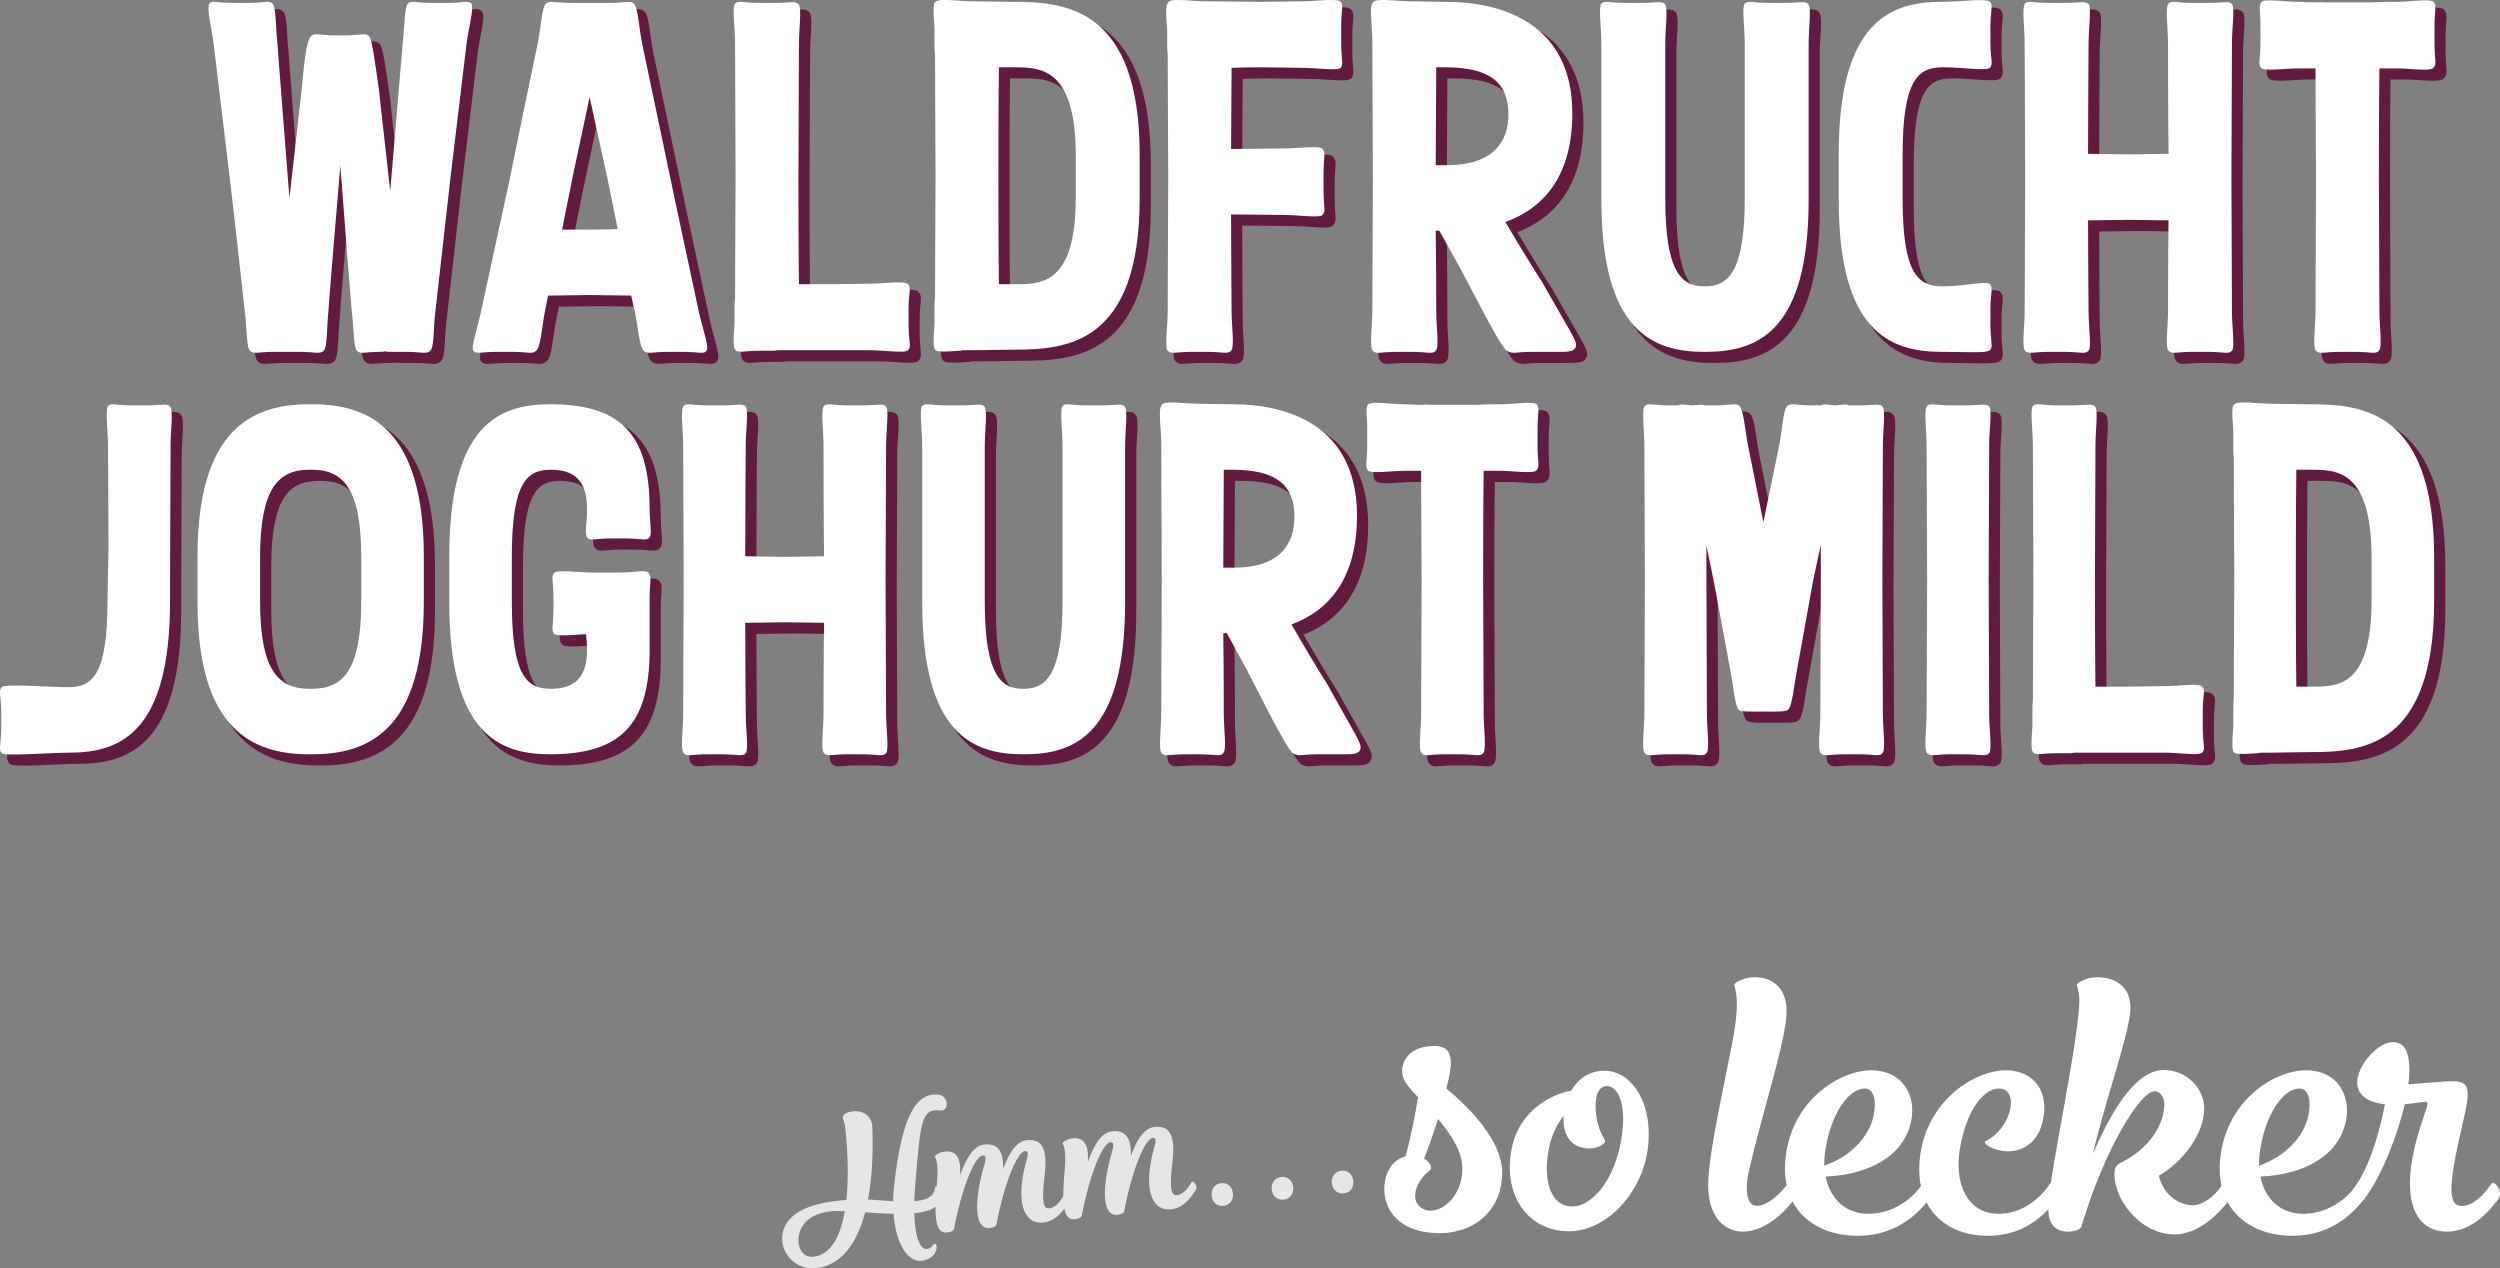 <?xml version="1.0" encoding="UTF-8"?>
<svg id="Ebene_2" data-name="Ebene 2" xmlns="http://www.w3.org/2000/svg" viewBox="0 0 489.204 248.185">
  <rect x="0" y="0" width="489.204" height="248.185" fill="#808080" stroke="none"/>
  <defs>
    <style>
      .cls-1 {
        fill: #fff;
      }

      .cls-2 {
        opacity: .8;
      }

      .cls-3 {
        stroke-width: .782px;
      }

      .cls-3, .cls-4 {
        fill: #621b40;
        stroke: #621b40;
        stroke-miterlimit: 10;
      }

      .cls-4 {
        stroke-width: .766px;
      }
    </style>
  </defs>
  <g id="Ebene_1-2" data-name="Ebene 1">
    <g>
      <g class="cls-2">
        <g>
          <path class="cls-1" d="M184.003,217.296c-3.57-.345-3.839,1.539-4.865,14.029-.11,1.368-.193,2.626-.219,3.734,2.121-.183,3.7-.776,3.975-2.267.138-.728.099-.76.541-.627.369.104.879.551.894,1.05.285,2.754-2.063,3.854-5.417,4.201.135,5.09,1.271,7.113,2.472,6.989.989-.102,1.184-.979,1.537-1.016.176-.018.38.211.352.641.033,1.353-1.273,2.523-2.932,2.695-2.684.278-5.049-3.26-5.487-9.211-1.859-.022-3.728-.149-5.561-.28-1.645,6.166-4.679,10.299-9.435,10.899-4.932.618-8.229-4.323-6.211-8.279,1.719-3.391,6.551-4.64,11.967-5.058.442-4.007.336-8.814-.205-14.04-.123-1.2-.571-1.725-.45-2.273.056-.505.977-.922,2.037-1.032,1.73-.179,3.615.804,3.708,3.078.185,5.227-.067,10.035-.851,14.185,1.544.089,3.237.235,4.925.346-.011-1.141.082-2.293.237-3.558,1.526-13.185,4.265-17.751,8.63-17.311,1.985.223,2.197,3.306.357,3.104ZM165.308,237.004c-1.004-.039-1.933-.05-2.675.027-2.757.25-5.162,1.498-6.005,3.691-1.071,2.751.171,5.443,2.503,5.202,3.318-.344,5.287-3.724,6.178-8.92Z"/>
          <path class="cls-1" d="M187.856,229.994c1.217-3.41,2.682-5.809,4.765-6.025,2.649-.275,3.772,1.286,3.672,4.795,1.165-3.226,2.612-5.446,4.626-5.654,3.142-.325,4.09,1.932,3.496,6.883-.502,4.442-.388,6.25.561,6.437.981.183,2.103-.718,2.924-2.087.364-.609.361-.644.709-.394.307.217.699.891.428,1.383-1.426,2.432-2.972,3.698-4.914,3.899-3.142.325-5.276-2.701-3.786-10.029.39-2.075,1.434-4.074.233-3.95-1.554.161-4.082,6.418-5.608,14.428-.017.18-.444.545-1.291.633-2.543.263-3.191-3.596-1.631-10.252.465-2.046,1.433-4.074.233-3.95-1.554.161-4.082,6.418-5.609,14.428-.016.18-.443.546-1.29.633-2.154.223-2.721-2.145-2.021-9.855.379-4.286-.426-4.809-.444-4.986-.022-.212.908-.879,1.967-.989,2.085-.216,3.247,1.021,2.981,4.652Z"/>
          <path class="cls-1" d="M212.86,227.405c1.216-3.41,2.682-5.809,4.765-6.025,2.648-.274,3.772,1.287,3.672,4.795,1.165-3.226,2.612-5.446,4.626-5.654,3.142-.325,4.09,1.932,3.496,6.883-.503,4.442-.388,6.25.559,6.437.982.184,2.103-.717,2.925-2.087.364-.609.361-.644.708-.394.308.217.7.891.429,1.383-1.426,2.432-2.972,3.698-4.914,3.899-3.142.325-5.276-2.701-3.786-10.029.39-2.075,1.434-4.075.233-3.95-1.554.161-4.082,6.418-5.609,14.428-.016.18-.443.546-1.29.633-2.543.264-3.191-3.596-1.633-10.252.466-2.047,1.434-4.074.233-3.95-1.553.161-4.082,6.417-5.608,14.428-.016.18-.443.546-1.29.634-2.154.223-2.721-2.146-2.021-9.856.378-4.285-.426-4.809-.444-4.986-.022-.212.908-.879,1.967-.989,2.085-.216,3.247,1.02,2.981,4.652Z"/>
          <path class="cls-1" d="M237.097,233.96c-.136-1.307.617-2.312,1.853-2.44,1.271-.131,2.177.702,2.313,2.009.131,1.271-.582,2.308-1.853,2.44-1.236.128-2.217-.734-2.313-2.009ZM248.854,232.742c-.136-1.307.653-2.316,1.889-2.444,1.235-.128,2.142.706,2.313,2.009.131,1.271-.618,2.312-1.888,2.444-1.235.128-2.217-.734-2.314-2.009ZM260.614,231.524c-.136-1.307.652-2.316,1.887-2.444,1.236-.128,2.179.702,2.315,2.009.131,1.271-.582,2.308-1.889,2.444-1.236.128-2.182-.738-2.313-2.009Z"/>
        </g>
      </g>
      <g>
        <path class="cls-1" d="M275.03,226.253c1.024-3.619,1.912-8.194,2.458-11.541-1.024-1.093-1.911-2.048-2.458-2.936-1.571-2.39-.478-7.102,5.668-7.102,4.165,0,3.482,3.825,2.321,8.331,4.712,3.892,10.994,10.38,10.926,16.525-.069,8.604-7.375,13.043-15.501,11.472-8.809-1.707-8.809-10.516-5.6-13.521.683-.614,1.434-1.024,2.185-1.229ZM281.381,218.946c-.751,2.39-1.639,5.122-2.732,7.785,1.23.683,1.775,1.844,1.093,2.322-3.072,2.39-4.098,6.623-.751,7.716,2.936.888,7.171-2.595,7.171-8.058,0-3.414-2.254-6.76-4.78-9.765Z"/>
        <path class="cls-1" d="M295.923,224.204c1.571-6.556,6.965-9.901,11.541-10.79,1.365-2.322,3.551-3.892,6.487-3.892,5.259,0,9.696,6.282,8.468,15.433-1.161,8.468-7.99,15.979-15.433,15.979-8.127,0-13.18-7.306-11.063-16.73ZM305.961,218.332c-1.23,1.57-2.322,3.687-2.868,6.419-1.298,6.556.546,11.336,4.506,11.336,4.37,0,9.219-6.214,9.97-15.638.341-5.122-1.161-7.922-3.141-7.922-1.502,0-2.322,1.639-2.185,4.575.136,2.185.614,3.961,1.707,5.804,1.23,1.912-8.195,4.234-7.99-4.097v-.478Z"/>
        <path class="cls-1" d="M339.143,203.103c1.501-8.058.204-9.901.204-10.38,0-.41,1.912-1.502,3.961-1.502,3.415,0,6.283,1.912,6.283,6.693,0,5.531-4.712,19.667-7.238,30.661-1.093,4.575-.41,6.897.956,7.307,1.707.478,4.37-1.502,6.01-3.619.751-.956,1.434-.341,1.911.136.547.478.547,1.298,0,2.117-2.662,3.619-6.487,6.487-10.175,6.487-4.233,0-7.17-3.756-6.76-10.243.341-6.556,3.209-18.847,4.849-27.656Z"/>
        <path class="cls-1" d="M363.52,241.822c-8.399,0-15.16-5.19-14.135-15.091,1.16-11.882,11.609-18.096,18.096-17.208,5.326.683,7.443,5.327,6.487,9.902-1.502,7.238-9.014,10.448-16.457,10.789h-.273c.82,4.165,3.688,7.307,8.468,7.307,3.551,0,7.443-1.844,9.969-5.122.751-1.093.751-1.161,1.367-.614.614.478,1.16,1.844.614,2.663-2.936,3.961-7.511,7.375-14.135,7.375ZM356.964,228.096c5.053-1.707,8.741-5.599,9.628-9.628.683-3.141.069-5.463-1.707-5.463-3.209,0-6.556,5.053-7.648,11.745-.204,1.161-.273,2.254-.273,3.346Z"/>
        <path class="cls-1" d="M388.919,241.822c-7.99,0-14.272-5.19-13.247-15.091,1.228-11.882,11.813-18.096,18.096-17.208,5.257.683,7.443,5.394,5.667,10.857-.751,2.527-3.004,4.917-6.556,4.917-2.936-.068-5.053-1.639-4.37-1.98,5.19-2.527,6.761-10.311,2.664-10.311-3.415,0-6.556,5.053-7.648,11.745-1.161,6.624,1.297,12.77,7.58,12.77,3.551,0,6.965-1.844,9.492-5.122.751-1.093.751-1.161,1.365-.614.615.478,1.23,1.844.615,2.663-2.868,3.961-7.034,7.375-13.658,7.375Z"/>
        <path class="cls-1" d="M409.537,225.843c4.233-9.97,8.945-16.457,13.862-16.457,4.78,0,7.921,3.892,7.921,7.443,0,5.19-4.233,10.516-8.877,13.248.683,2.868,2.799,5.258,6.009,5.736,1.912.273,4.166-.956,6.01-3.415.751-1.093.751-1.161,1.365-.614.614.478,1.228,1.844.614,2.731-3.209,4.37-7.17,7.033-10.926,7.033-7.034,0-12.428-7.58-11.677-12.701.069-.341.273-.888,1.23-1.366,4.712-2.253,8.331-6.692,8.468-11.335,0-1.366-.751-2.595-1.981-2.595-2.664,0-9.696,11.062-14.272,26.495-.069.341-.956.956-2.595.956-2.458,0-4.165-1.366-3.824-5.531.477-7.375,5.394-29.022,6.009-38.991.137-2.322-.477-3.483-.477-3.756,0-.41,1.911-1.502,3.961-1.502,3.619,0,6.965,1.912,6.487,6.897-.547,5.259-5.053,17.823-7.307,27.725Z"/>
        <path class="cls-1" d="M448.593,241.822c-8.399,0-15.16-5.19-14.135-15.091,1.16-11.882,11.609-18.096,18.096-17.208,5.326.683,7.443,5.327,6.487,9.902-1.502,7.238-9.014,10.448-16.457,10.789h-.273c.82,4.165,3.688,7.307,8.468,7.307,3.551,0,7.443-1.844,9.969-5.122.751-1.093.751-1.161,1.367-.614.614.478,1.16,1.844.614,2.663-2.936,3.961-7.511,7.375-14.135,7.375ZM442.038,228.096c5.053-1.707,8.741-5.599,9.628-9.628.683-3.141.069-5.463-1.707-5.463-3.209,0-6.556,5.053-7.648,11.745-.204,1.161-.273,2.254-.273,3.346Z"/>
        <path class="cls-1" d="M478.773,241.003c-6.077,0-9.56-6.214-5.326-19.94,1.16-3.892,2.117-5.463,1.228-5.463-.477,0-2.117.273-4.096.478-1.367,5.599-4.235,13.725-8.058,18.711-.615.82-2.732-1.093-2.185-1.912,2.936-3.619,5.122-10.312,6.35-16.799-1.98-.205-3.892-.82-4.848-2.254-2.322-3.414,2.936-9.901,6.35-9.901,2.048,0,3.619,1.298,3.209,7.238l-.136,1.024c3.072-.205,6.965-.614,8.604-.614,4.302,0,3.346,2.458,1.23,11.814-1.844,8.399-1.844,11.882-.069,12.496,1.775.546,4.165-1.024,5.941-3.483.819-1.093.819-1.161,1.434-.614.546.478,1.16,1.844.546,2.731-3.141,4.37-6.624,6.487-10.175,6.487Z"/>
      </g>
    </g>
    <g>
      <g>
        <g>
          <path class="cls-3" d="M22.93,89.054c0-3.07-.597-7.092,0-7.833.696-.635,1.492-.106,4.776-.106h2.688c3.184,0,3.98-.424,4.676.212.696.741.099,4.658.099,7.728,0,.635-.099,24.558-.099,26.252v4.128c0,25.829-9.852,29.64-19.702,29.64-3.583,0-12.538.741-13.234.106-.696-.741-.099-1.588-.099-5.081v-2.858c0-3.387-.597-4.235.099-4.975s9.055,0,13.036,0c4.776,0,7.662-2.435,7.662-17.043,0-1.376.199-9.316.199-10.374,0-1.27-.099-18.842-.099-19.795Z"/>
          <path class="cls-3" d="M84.726,110.648v8.998c0,24.771-10.548,29.746-21.791,29.746h-.696c-11.145,0-21.793-4.975-21.793-29.746v-8.998c0-24.77,10.647-29.746,21.793-29.746h.696c11.243,0,21.791,4.975,21.791,29.746ZM72.488,110.86c0-13.55-3.583-17.149-9.653-17.149h-.497c-6.07,0-9.652,3.599-9.652,17.149v8.574c0,13.55,3.581,17.149,9.652,17.149h.497c6.07,0,9.653-3.599,9.653-17.149v-8.574Z"/>
          <path class="cls-3" d="M116.473,125.892c-2.686.106-5.672.529-6.268-.106-.597-.741-.1-1.588-.1-5.081v-1.8c0-3.387-.497-4.234.1-4.975.696-.741,4.478-.106,7.363-.106h5.871c2.787,0,4.677-.635,5.275.106.696.741.199,1.588.199,4.975v10.057c0,14.926-5.97,20.43-19.503,20.43-9.85,0-19.702-3.917-19.702-29.746v-8.998c0-25.829,9.852-29.746,19.702-29.746,13.534,0,19.503,5.505,19.503,20.43,0,3.069.597,4.975-.099,5.716-.597.635-1.493.106-4.677.106h-2.686c-3.184,0-4.079.529-4.676-.106-.696-.741-.099-2.646-.099-5.716,0-4.658-1.791-7.622-7.065-7.622-4.777,0-7.662,2.541-7.662,17.149v8.574c0,14.608,2.885,17.149,7.662,17.149,5.273,0,7.065-2.964,7.065-7.621,0-1.058-.099-2.117-.2-3.07Z"/>
          <path class="cls-3" d="M163.045,123.669c-1.492,0-6.169-.106-7.462-.106-1.493,0-6.767.106-7.961.106,0,7.516.099,17.254.099,17.784,0,2.964.597,7.092,0,7.727-.696.741-1.492.212-4.776.212h-2.688c-3.184,0-3.98.529-4.676-.212-.696-.635-.099-4.763-.099-7.727,0-1.059.099-24.559.099-26.253,0-1.27-.099-25.194-.099-26.146,0-3.07-.597-7.092.099-7.833.696-.635,1.492-.106,4.676-.106h2.688c3.283,0,4.079-.424,4.776.212.597.741,0,4.658,0,7.728,0,.529-.099,14.502-.099,21.594,1.393,0,6.666.106,7.861.106,1.394,0,5.971-.106,7.563-.106-.099-6.987-.099-20.853-.099-21.594,0-3.07-.597-7.092.099-7.833.696-.635,1.493-.106,4.677-.106h2.686c3.283,0,4.079-.424,4.776.212.597.741,0,4.658,0,7.728,0,.635-.099,24.664-.099,26.252,0,1.588.099,25.194.099,26.147,0,2.964.597,7.092,0,7.727-.696.741-1.492.212-4.776.212h-2.686c-3.184,0-3.981.529-4.677-.212-.696-.635-.099-4.763-.099-7.727,0-.635,0-10.268.099-17.784Z"/>
          <path class="cls-3" d="M182.255,89.054c0-3.07-.597-7.092,0-7.833.696-.635,1.492-.106,4.776-.106h2.686c3.184,0,4.08-.424,4.677.212.696.741.099,4.658.099,7.728v30.38c0,14.397,3.085,17.149,7.563,17.149s7.662-2.752,7.662-17.149v-30.38c0-3.07-.597-7.092,0-7.833.696-.635,1.492-.106,4.776-.106h2.686c3.184,0,4.08-.424,4.677.212.696.741.099,4.658.099,7.728v30.592c0,25.829-9.852,29.746-19.702,29.746h-.298c-9.752,0-19.702-3.917-19.702-29.746v-30.592Z"/>
          <path class="cls-3" d="M229.127,115.2c0-1.27-.099-25.194-.099-26.146v-1.165c-.099-2.329-.398-4.975-.199-6.139.099-.318.199-.635.397-.847.696-.741,4.378-.106,7.265-.106.497,0,5.075.106,6.567.106,11.144,0,24.279,4.446,24.279,21.806,0,12.174-5.373,18.525-12.836,21.277,4.179,7.198,6.567,11.009,6.866,11.433,5.373,9.739,6.866,11.75,6.666,12.809-.298,1.27-1.393,1.164-4.676,1.164h-3.781c-3.184,0-3.583.529-4.777-.212-1.193-.635-7.164-12.809-8.955-16.196l-3.98-7.304h-.696c.099,7.093.099,15.243.099,15.773,0,2.964.597,7.092-.099,7.727-.597.741-1.492.212-4.676.212h-2.688c-3.184,0-4.079.529-4.676-.212-.696-.635-.099-4.763-.099-7.727,0-1.059.099-24.559.099-26.253ZM255.098,102.921c0-5.928-3.184-9.209-12.14-9.209h-1.692c0,5.928-.099,15.243-.099,19.16h2.189c8.657,0,11.742-4.446,11.742-9.95Z"/>
          <path class="cls-3" d="M292.12,93.923c-.099,6.987-.099,20.219-.099,21.383,0,1.588.099,25.194.099,26.147,0,2.964.597,7.092-.099,7.727-.597.741-1.493.212-4.677.212h-2.686c-3.184,0-4.079.529-4.676-.212-.696-.635-.099-4.763-.099-7.727,0-1.059.099-24.559.099-26.253,0-.953-.099-14.185-.099-21.277h-3.085c-2.886,0-6.667.635-7.364-.106-.597-.741-.099-1.588-.099-4.975v-2.858c0-3.493-.398-4.34.199-5.081.698-.635,4.378,0,7.265,0,.199,0,1.791.106,3.581.106.299-.106.797,0,1.692,0h8.558c2.089-.106,4.079-.106,4.577-.106,2.786,0,6.666-.635,7.263,0,.696.741.199,1.588.199,5.081v2.858c0,3.387.498,4.235-.199,4.975-.597.741-4.478.106-7.263.106h-3.085Z"/>
          <path class="cls-3" d="M346.753,141.029c-1.891,0-4.278.106-4.676-.318-.796-.635-1.095-4.763-1.692-7.728-.199-.952-2.984-16.407-3.283-17.678l-1.393-6.775v6.775c0,1.588.099,25.194.099,26.147,0,2.964.597,7.092-.099,7.727-.597.741-1.492.212-4.676.212h-2.688c-3.184,0-4.079.529-4.676-.212-.696-.635-.099-4.763-.099-7.727,0-1.059.099-24.559.099-26.253,0-1.27-.099-25.194-.099-26.146,0-3.07-.597-7.092.099-7.833.597-.635,1.492-.106,4.676-.106h1.891c.398-.317,1.095-.106,2.787,0,1.294-.106,1.99-.212,2.388,0h2.089c3.184,0,3.881-.529,4.676.106.796.741,1.095,4.763,1.692,7.833l2.984,14.926,3.085-14.926c.597-3.07.797-7.092,1.593-7.833.895-.635,1.592-.106,4.776-.106h1.891c.398-.317,1.095-.106,2.688,0,1.592-.106,2.288-.317,2.686,0h1.891c3.184,0,4.079-.424,4.676.212.696.741.099,4.658.099,7.728,0,.635-.099,24.664-.099,26.252,0,1.588.099,25.194.099,26.147,0,2.964.597,7.092-.099,7.727-.597.741-1.492.212-4.676.212h-2.686c-3.185,0-4.08.529-4.677-.212-.696-.635-.099-4.763-.099-7.727,0-1.059.099-24.559.099-26.253v-6.775l-1.492,6.88-3.184,17.678c-.597,2.964-.896,7.093-1.791,7.728-.398.424-2.886.318-4.876.318Z"/>
          <path class="cls-3" d="M378.899,115.2c0-1.27-.099-25.194-.099-26.146,0-3.07-.597-7.092.099-7.833.696-.635,1.492-.106,4.676-.106h2.688c3.283,0,4.079-.424,4.776.212.597.741,0,4.658,0,7.728,0,.635-.099,24.664-.099,26.252,0,1.588.099,25.194.099,26.147,0,2.964.597,7.092,0,7.727-.696.741-1.492.212-4.776.212h-2.688c-3.184,0-3.98.529-4.676-.212-.696-.635-.099-4.763-.099-7.727,0-1.059.099-24.559.099-26.253Z"/>
          <path class="cls-3" d="M432.733,136.16c.696.741.099,1.588.099,4.975v2.858c0,3.493.597,4.34-.099,5.081-.696.635-4.478,0-7.364,0h-17.612c-.2,0-.498.106-.696.106h-2.688c-3.283,0-4.079.53-4.776-.211-.398-.424-.299-2.541-.099-4.87v-2.964c0-.953,0-1.694.099-2.223,0-5.081.099-22.23.099-23.712,0-1.27-.099-25.194-.099-26.146,0-3.07-.597-7.092,0-7.833.696-.635,1.492-.106,4.776-.106h2.688c3.184,0,3.98-.424,4.676.212.696.741.099,4.658.099,7.728,0,.635-.099,24.664-.099,26.252,0,1.165,0,13.761.099,20.854h5.672c1.593,0,6.866-.106,7.861-.106,2.886,0,6.667-.635,7.364.106Z"/>
          <path class="cls-3" d="M453.932,148.968c-1.593,0-7.066.106-7.662.106h-2.19c-.199.106-.298.106-.398.106h-.099c-1.492.106-2.984.212-3.881.106-.298,0-.597-.106-.796-.317-.398-.424-.299-2.541-.099-4.87v-2.964c0-.953,0-1.799.099-2.435,0-5.187.099-22.23.099-23.712,0-1.058-.099-18.736-.099-23.712-.099-.635-.099-1.482-.099-2.54v-2.753c-.099-1.799-.299-3.493-.099-4.446v-.212l.199-.317.099-.106c.696-.741,4.378-.106,7.265-.106.596,0,6.069.106,7.662.106,10.049,0,24.18,1.27,24.18,29.957v8.468c0,28.687-14.131,29.64-24.18,29.64ZM451.145,93.711c-.099,7.093-.099,20.219-.099,21.383,0,1.27,0,14.713.099,21.065h2.587c5.275,0,12.14.423,12.14-17.043v-8.045c0-17.466-6.865-17.36-12.14-17.36h-2.587Z"/>
        </g>
        <g>
          <path class="cls-1" d="M21.135,87.26c0-3.07-.597-7.092,0-7.833.696-.635,1.492-.106,4.776-.106h2.688c3.184,0,3.98-.424,4.676.212.696.741.099,4.658.099,7.728,0,.635-.099,24.558-.099,26.252v4.129c0,25.828-9.852,29.639-19.702,29.639-3.583,0-12.538.741-13.234.106-.696-.741-.099-1.588-.099-5.081v-2.858c0-3.387-.597-4.235.099-4.975s9.055,0,13.036,0c4.776,0,7.662-2.435,7.662-17.043,0-1.376.199-9.316.199-10.374,0-1.271-.099-18.842-.099-19.795Z"/>
          <path class="cls-1" d="M82.931,108.854v8.998c0,24.771-10.548,29.746-21.791,29.746h-.696c-11.145,0-21.793-4.975-21.793-29.746v-8.998c0-24.77,10.647-29.746,21.793-29.746h.696c11.243,0,21.791,4.975,21.791,29.746ZM70.692,109.066c0-13.55-3.583-17.149-9.652-17.149h-.498c-6.07,0-9.652,3.599-9.652,17.149v8.575c0,13.55,3.581,17.148,9.652,17.148h.498c6.069,0,9.652-3.599,9.652-17.148v-8.575Z"/>
          <path class="cls-1" d="M114.677,124.097c-2.686.106-5.672.529-6.268-.106-.597-.741-.1-1.588-.1-5.081v-1.8c0-3.387-.497-4.234.1-4.975.696-.741,4.478-.106,7.363-.106h5.871c2.787,0,4.677-.635,5.275.106.696.741.199,1.588.199,4.975v10.057c0,14.926-5.97,20.43-19.503,20.43-9.85,0-19.702-3.917-19.702-29.746v-8.998c0-25.829,9.852-29.746,19.702-29.746,13.534,0,19.503,5.505,19.503,20.43,0,3.069.597,4.975-.099,5.716-.597.635-1.493.106-4.677.106h-2.686c-3.184,0-4.079.529-4.676-.106-.696-.741-.099-2.646-.099-5.716,0-4.658-1.791-7.622-7.065-7.622-4.777,0-7.662,2.541-7.662,17.149v8.575c0,14.608,2.885,17.148,7.662,17.148,5.273,0,7.065-2.964,7.065-7.621,0-1.059-.099-2.117-.2-3.07Z"/>
          <path class="cls-1" d="M161.249,121.875c-1.492,0-6.169-.106-7.463-.106-1.492,0-6.766.106-7.96.106,0,7.516.099,17.254.099,17.783,0,2.964.597,7.093,0,7.728-.696.742-1.492.212-4.776.212h-2.688c-3.184,0-3.98.53-4.676-.212-.696-.635-.099-4.763-.099-7.728,0-1.058.099-24.558.099-26.252,0-1.27-.099-25.194-.099-26.146,0-3.07-.597-7.092.099-7.833.696-.635,1.492-.106,4.676-.106h2.688c3.283,0,4.079-.424,4.776.212.597.741,0,4.658,0,7.728,0,.529-.099,14.502-.099,21.594,1.393,0,6.666.106,7.861.106,1.394,0,5.971-.106,7.563-.106-.099-6.987-.099-20.853-.099-21.594,0-3.07-.597-7.092.099-7.833.696-.635,1.493-.106,4.677-.106h2.686c3.283,0,4.079-.424,4.776.212.597.741,0,4.658,0,7.728,0,.635-.099,24.664-.099,26.252,0,1.588.099,25.194.099,26.146,0,2.964.597,7.093,0,7.728-.696.742-1.492.212-4.776.212h-2.686c-3.184,0-3.981.53-4.677-.212-.696-.635-.099-4.763-.099-7.728,0-.635,0-10.268.099-17.783Z"/>
          <path class="cls-1" d="M180.459,87.26c0-3.07-.597-7.092,0-7.833.696-.635,1.492-.106,4.776-.106h2.686c3.184,0,4.08-.424,4.677.212.696.741.099,4.658.099,7.728v30.381c0,14.396,3.085,17.148,7.563,17.148s7.662-2.752,7.662-17.148v-30.381c0-3.07-.597-7.092,0-7.833.696-.635,1.492-.106,4.776-.106h2.686c3.184,0,4.08-.424,4.677.212.696.741.099,4.658.099,7.728v30.592c0,25.829-9.852,29.746-19.702,29.746h-.298c-9.752,0-19.702-3.917-19.702-29.746v-30.592Z"/>
          <path class="cls-1" d="M227.331,113.406c0-1.27-.099-25.194-.099-26.146v-1.165c-.099-2.328-.398-4.975-.199-6.139.099-.318.199-.635.397-.847.696-.741,4.378-.106,7.265-.106.497,0,5.075.106,6.567.106,11.144,0,24.279,4.446,24.279,21.806,0,12.174-5.373,18.525-12.836,21.277,4.18,7.198,6.567,11.009,6.866,11.433,5.373,9.739,6.865,11.75,6.666,12.808-.298,1.271-1.393,1.165-4.676,1.165h-3.781c-3.184,0-3.583.53-4.777-.212-1.193-.635-7.164-12.808-8.955-16.195l-3.98-7.305h-.696c.099,7.093.099,15.243.099,15.772,0,2.964.597,7.093-.099,7.728-.597.742-1.492.212-4.676.212h-2.688c-3.184,0-4.079.53-4.676-.212-.696-.635-.099-4.763-.099-7.728,0-1.058.099-24.558.099-26.252ZM253.302,101.127c0-5.928-3.184-9.209-12.14-9.209h-1.692c0,5.928-.099,15.243-.099,19.16h2.189c8.657,0,11.742-4.446,11.742-9.95Z"/>
          <path class="cls-1" d="M290.324,92.129c-.099,6.987-.099,20.219-.099,21.383,0,1.588.099,25.194.099,26.146,0,2.964.597,7.093-.099,7.728-.597.742-1.493.212-4.677.212h-2.686c-3.184,0-4.079.53-4.676-.212-.696-.635-.099-4.763-.099-7.728,0-1.058.099-24.558.099-26.252,0-.953-.099-14.185-.099-21.277h-3.085c-2.886,0-6.667.635-7.364-.106-.597-.741-.099-1.588-.099-4.975v-2.858c0-3.493-.398-4.34.199-5.081.696-.635,4.378,0,7.265,0,.199,0,1.791.106,3.581.106.299-.106.797,0,1.692,0h8.558c2.089-.106,4.079-.106,4.577-.106,2.786,0,6.666-.635,7.263,0,.696.741.199,1.588.199,5.081v2.858c0,3.387.498,4.235-.199,4.975-.597.741-4.478.106-7.263.106h-3.085Z"/>
          <path class="cls-1" d="M344.957,139.235c-1.891,0-4.278.106-4.676-.318-.796-.635-1.095-4.763-1.692-7.727-.199-.953-2.984-16.408-3.283-17.678l-1.393-6.775v6.775c0,1.588.099,25.194.099,26.146,0,2.964.597,7.093-.099,7.728-.597.742-1.492.212-4.676.212h-2.688c-3.184,0-4.079.53-4.676-.212-.696-.635-.099-4.763-.099-7.728,0-1.058.099-24.558.099-26.252,0-1.27-.099-25.194-.099-26.146,0-3.07-.597-7.092.099-7.833.597-.635,1.492-.106,4.676-.106h1.891c.398-.317,1.095-.106,2.787,0,1.294-.106,1.99-.212,2.388,0h2.089c3.184,0,3.881-.529,4.676.106.796.741,1.095,4.763,1.692,7.833l2.986,14.926,3.084-14.926c.597-3.07.797-7.092,1.593-7.833.895-.635,1.592-.106,4.776-.106h1.891c.398-.317,1.095-.106,2.688,0,1.592-.106,2.288-.317,2.686,0h1.891c3.184,0,4.079-.424,4.676.212.696.741.099,4.658.099,7.728,0,.635-.099,24.664-.099,26.252,0,1.588.099,25.194.099,26.146,0,2.964.597,7.093-.099,7.728-.597.742-1.492.212-4.676.212h-2.688c-3.183,0-4.079.53-4.676-.212-.696-.635-.099-4.763-.099-7.728,0-1.058.099-24.558.099-26.252v-6.775l-1.492,6.88-3.184,17.678c-.597,2.964-.896,7.092-1.791,7.727-.398.424-2.886.318-4.876.318Z"/>
          <path class="cls-1" d="M377.103,113.406c0-1.27-.099-25.194-.099-26.146,0-3.07-.597-7.092.099-7.833.696-.635,1.492-.106,4.676-.106h2.688c3.283,0,4.079-.424,4.776.212.597.741,0,4.658,0,7.728,0,.635-.099,24.664-.099,26.252,0,1.588.099,25.194.099,26.146,0,2.964.597,7.093,0,7.728-.696.742-1.492.212-4.776.212h-2.688c-3.184,0-3.98.53-4.676-.212-.696-.635-.099-4.763-.099-7.728,0-1.058.099-24.558.099-26.252Z"/>
          <path class="cls-1" d="M430.937,134.366c.696.741.099,1.588.099,4.975v2.858c0,3.493.597,4.34-.099,5.081-.696.635-4.478,0-7.364,0h-17.612c-.2,0-.498.106-.696.106h-2.688c-3.283,0-4.079.53-4.776-.211-.398-.424-.299-2.541-.099-4.87v-2.964c0-.953,0-1.694.099-2.223,0-5.081.099-22.23.099-23.712,0-1.27-.099-25.194-.099-26.146,0-3.07-.597-7.092,0-7.833.696-.635,1.492-.106,4.776-.106h2.688c3.184,0,3.98-.424,4.676.212.696.741.099,4.658.099,7.728,0,.635-.099,24.664-.099,26.252,0,1.165,0,13.761.099,20.854h5.672c1.593,0,6.866-.106,7.861-.106,2.886,0,6.667-.635,7.364.106Z"/>
          <path class="cls-1" d="M452.136,147.174c-1.593,0-7.066.106-7.663.106h-2.189c-.199.106-.298.106-.398.106h-.099c-1.492.106-2.984.212-3.881.106-.298,0-.597-.106-.796-.317-.398-.424-.299-2.541-.099-4.87v-2.964c0-.953,0-1.799.099-2.435,0-5.187.099-22.23.099-23.712,0-1.058-.099-18.736-.099-23.712-.099-.635-.099-1.482-.099-2.54v-2.753c-.099-1.799-.299-3.493-.099-4.446v-.212l.199-.317.099-.106c.696-.741,4.378-.106,7.263-.106.597,0,6.07.106,7.663.106,10.049,0,24.179,1.271,24.179,29.957v8.468c0,28.687-14.13,29.64-24.179,29.64ZM449.349,91.917c-.099,7.092-.099,20.219-.099,21.383,0,1.27,0,14.713.099,21.065h2.587c5.273,0,12.14.423,12.14-17.043v-8.045c0-17.466-6.866-17.36-12.14-17.36h-2.587Z"/>
        </g>
      </g>
      <g>
        <g>
          <path class="cls-4" d="M42.78,2.471c.508-.635,1.424-.106,4.778-.106h2.743c3.253,0,4.067-.529,4.778.106.813.741.61,4.763,1.016,7.833,0,.635,1.525,19.901,2.338,30.275l2.338-20.748c.61-6.245.914-9.95,1.931-11.009.814-.635,1.627-.106,4.88-.106h1.626c3.253,0,4.067-.529,4.778.106.61.529,1.219,5.398,2.032,11.009,0,.635,1.322,11.75,2.135,19.372l2.44-28.898c.406-3.07.305-7.092,1.016-7.833.711-.635,1.525-.106,4.778-.106h2.845c3.253,0,4.168-.529,4.778.106.61.741-.508,4.763-.914,7.833l-3.151,26.252-2.948,26.146c-.406,2.964-.203,7.093-1.017,7.728-.711.742-1.524.212-4.777.212h-2.745c-.61,0-1.016,0-1.321-.106-.305.106-.61.106-.916.106-3.049,0-3.862.53-4.574-.212-.711-.635-.61-4.763-1.016-7.728-.102-.635-1.424-17.889-2.237-28.475-.914,10.586-2.338,27.84-2.338,28.475-.305,2.964-.203,7.093-.914,7.728-.813.742-1.626.212-4.878.212h-4.778c-3.253,0-4.066.53-4.777-.212-.712-.635-.611-4.763-1.017-7.728-.102-.952-2.745-24.876-2.948-26.146l-3.151-26.252c-.406-3.07-1.423-7.092-.813-7.833Z"/>
          <path class="cls-4" d="M140.047,70.43c-.508.742-1.423.212-4.777.212h-2.745c-3.253,0-3.964.53-4.778-.212-.813-.635-1.118-4.763-1.727-7.728-.102-.211-.305-1.376-.711-3.069-.814,0-6.81-.106-8.335-.106-1.321,0-6.505.106-7.928.106-.305,1.694-.61,2.858-.61,3.069-.611,2.964-.814,7.093-1.729,7.728-.813.742-1.524.212-4.777.212h-2.745c-3.354,0-4.27.53-4.778-.212-.508-.635.914-4.763,1.525-7.728l5.691-26.252c.203-1.27,5.184-25.194,5.388-26.146.61-3.07.813-7.092,1.627-7.833.914-.635,1.626-.106,4.878-.106h7.42c3.253,0,3.965-.529,4.88.106.813.741,1.016,4.763,1.626,7.833l5.489,26.146c.305,1.694,5.388,25.194,5.591,26.252.61,2.964,2.134,7.093,1.524,7.728ZM111.79,46.718h5.386c.711,0,3.354,0,5.489-.106l-2.033-10.057-3.456-15.772-3.354,15.772-2.032,10.162Z"/>
          <path class="cls-4" d="M179.481,57.41c.711.741.102,1.588.102,4.975v2.858c0,3.493.61,4.34-.102,5.081-.712.635-4.575,0-7.523,0h-17.991c-.203,0-.508.106-.711.106h-2.745c-3.354,0-4.168.53-4.88-.211-.406-.424-.305-2.541-.102-4.87v-2.964c0-.953,0-1.694.102-2.223,0-5.081.102-22.23.102-23.712,0-1.27-.102-25.194-.102-26.146,0-3.07-.61-7.092,0-7.833.711-.635,1.525-.106,4.88-.106h2.745c3.253,0,4.066-.424,4.777.212.711.741.102,4.658.102,7.728,0,.635-.102,24.664-.102,26.252,0,1.165,0,13.761.102,20.854h5.794c1.626,0,7.013-.106,8.029-.106,2.948,0,6.81-.635,7.523.106Z"/>
          <path class="cls-4" d="M200.11,70.219c-1.627,0-7.217.106-7.826.106h-2.237c-.203.106-.305.106-.406.106h-.102c-1.525.106-3.049.212-3.965.106-.305,0-.61-.106-.813-.317-.406-.424-.305-2.541-.102-4.87v-2.964c0-.953,0-1.799.102-2.435,0-5.187.102-22.23.102-23.712,0-1.058-.102-18.736-.102-23.712-.102-.635-.102-1.482-.102-2.54v-2.753c-.102-1.799-.305-3.493-.102-4.446v-.212l.203-.317.102-.106c.711-.741,4.473-.106,7.421-.106.61,0,6.199.106,7.826.106,10.266,0,24.7,1.271,24.7,29.957v8.468c0,28.687-14.434,29.64-24.7,29.64ZM197.264,14.962c-.102,7.092-.102,20.219-.102,21.383,0,1.27,0,14.713.102,21.065h2.643c5.388,0,12.401.423,12.401-17.043v-8.045c0-17.466-7.013-17.36-12.401-17.36h-2.643Z"/>
          <path class="cls-4" d="M248.589,14.962c-.711,0-3.253,0-5.794.106,0,4.551-.102,10.797-.102,15.878,2.033,0,9.555-.106,10.469-.106,2.846,0,6.81-.635,7.421.106.711.741.203,1.588.203,4.975v2.858c0,3.493.508,4.34-.203,5.081-.611.635-4.575,0-7.421,0-1.016,0-8.131-.106-10.469-.106,0,7.516.102,18.313.102,18.948,0,2.964.61,7.093-.102,7.728-.711.742-1.524.212-4.777.212h-2.745c-3.354,0-4.168.53-4.88-.212-.61-.635,0-4.763,0-7.728,0-1.058.102-24.558.102-26.252,0-1.165-.102-19.583-.102-24.135-.102-.635-.102-1.376-.102-2.328v-2.541c-.203-2.223-.305-4.234,0-4.869l.305-.424c.61-.741,4.473-.106,7.318-.106.611,0,9.25.106,10.877.106,1.524,0,7.115-.106,7.928-.106,2.948,0,6.81-.635,7.523.106.61.741.102,1.588.102,4.975v2.858c0,3.493.508,4.34-.102,5.081-.712.635-4.575,0-7.523,0-1.016,0-6.404-.106-8.029-.106Z"/>
          <path class="cls-4" d="M270.437,36.451c0-1.27-.102-25.194-.102-26.146v-1.165c-.102-2.328-.406-4.975-.203-6.139.102-.318.203-.635.406-.847.711-.741,4.473-.106,7.421-.106.508,0,5.183.106,6.709.106,11.384,0,24.801,4.446,24.801,21.806,0,12.174-5.488,18.525-13.112,21.277,4.269,7.198,6.709,11.009,7.013,11.433,5.489,9.739,7.015,11.75,6.81,12.808-.305,1.271-1.423,1.165-4.777,1.165h-3.862c-3.253,0-3.659.53-4.88-.212-1.219-.635-7.318-12.808-9.148-16.195l-4.066-7.305h-.711c.102,7.093.102,15.243.102,15.772,0,2.964.61,7.093-.102,7.728-.61.742-1.524.212-4.777.212h-2.745c-3.253,0-4.168.53-4.778-.212-.711-.635-.102-4.763-.102-7.728,0-1.058.102-24.558.102-26.252ZM296.966,24.171c0-5.928-3.253-9.209-12.4-9.209h-1.729c0,5.928-.102,15.243-.102,19.16h2.237c8.842,0,11.993-4.446,11.993-9.95Z"/>
          <path class="cls-4" d="M315.157,10.304c0-3.07-.61-7.092,0-7.833.711-.635,1.524-.106,4.878-.106h2.745c3.253,0,4.167-.424,4.778.212.711.741.102,4.658.102,7.728v30.381c0,14.396,3.151,17.148,7.725,17.148s7.826-2.752,7.826-17.148V10.304c0-3.07-.61-7.092,0-7.833.712-.635,1.525-.106,4.88-.106h2.745c3.253,0,4.167-.424,4.777.212.711.741.102,4.658.102,7.728v30.592c0,25.829-10.063,29.746-20.126,29.746h-.305c-9.961,0-20.126-3.917-20.126-29.746V10.304Z"/>
          <path class="cls-4" d="M381.728,70.642c-10.063,0-20.127-3.917-20.127-29.746v-8.998c0-25.829,10.064-29.746,20.127-29.746,3.659,0,8.741-.741,9.453,0,.711.741.102,1.588.102,4.975v2.858c0,3.493.61,4.34-.102,5.081-.712.635-5.184-.106-9.25-.106-4.88,0-7.827,2.541-7.827,17.149v8.575c0,14.608,2.948,17.148,7.827,17.148,4.269,0,8.538-1.164,9.25-.423.711.741.102,1.588.102,4.975v2.858c0,3.493.61,4.34-.102,5.081-.712.635-4.88.317-9.453.317Z"/>
          <path class="cls-4" d="M426.143,44.919c-1.525,0-6.302-.106-7.623-.106-1.525,0-6.913.106-8.132.106,0,7.516.102,17.254.102,17.783,0,2.964.61,7.093,0,7.728-.711.742-1.524.212-4.878.212h-2.745c-3.253,0-4.067.53-4.778-.212-.711-.635-.102-4.763-.102-7.728,0-1.058.102-24.558.102-26.252,0-1.27-.102-25.194-.102-26.146,0-3.07-.61-7.092.102-7.833.711-.635,1.525-.106,4.778-.106h2.745c3.354,0,4.167-.424,4.878.212.61.741,0,4.658,0,7.728,0,.529-.102,14.502-.102,21.594,1.423,0,6.81.106,8.029.106,1.424,0,6.099-.106,7.726-.106-.102-6.987-.102-20.853-.102-21.594,0-3.07-.61-7.092.102-7.833.711-.635,1.524-.106,4.777-.106h2.745c3.354,0,4.167-.424,4.88.212.61.741,0,4.658,0,7.728,0,.635-.102,24.664-.102,26.252,0,1.588.102,25.194.102,26.146,0,2.964.61,7.093,0,7.728-.712.742-1.525.212-4.88.212h-2.745c-3.253,0-4.066.53-4.777-.212-.711-.635-.102-4.763-.102-7.728,0-.635,0-10.268.102-17.783Z"/>
          <path class="cls-4" d="M467.404,15.174c-.102,6.987-.102,20.219-.102,21.383,0,1.588.102,25.194.102,26.146,0,2.964.611,7.093-.102,7.728-.61.742-1.524.212-4.777.212h-2.745c-3.253,0-4.167.53-4.777-.212-.712-.635-.102-4.763-.102-7.728,0-1.058.102-24.558.102-26.252,0-.953-.102-14.185-.102-21.277h-3.151c-2.948,0-6.811.635-7.523-.106-.61-.741-.102-1.588-.102-4.975v-2.858c0-3.493-.406-4.34.203-5.081.711-.635,4.473,0,7.421,0,.203,0,1.829.106,3.659.106.305-.106.813,0,1.727,0h8.742c2.135-.106,4.167-.106,4.675-.106,2.846,0,6.81-.635,7.421,0,.711.741.203,1.588.203,5.081v2.858c0,3.387.508,4.235-.203,4.975-.611.741-4.575.106-7.421.106h-3.151Z"/>
        </g>
        <g>
          <path class="cls-1" d="M40.984.677c.508-.635,1.424-.106,4.778-.106h2.743c3.253,0,4.067-.529,4.778.106.813.741.61,4.763,1.016,7.833,0,.635,1.525,19.901,2.338,30.275l2.338-20.748c.61-6.246.914-9.95,1.931-11.009.814-.635,1.627-.106,4.88-.106h1.626c3.253,0,4.067-.529,4.778.106.61.529,1.219,5.398,2.032,11.009,0,.635,1.322,11.75,2.135,19.372l2.44-28.898c.406-3.07.305-7.092,1.016-7.833.711-.635,1.525-.106,4.778-.106h2.845c3.253,0,4.168-.529,4.778.106.61.741-.508,4.763-.914,7.833l-3.151,26.252-2.948,26.147c-.406,2.964-.203,7.092-1.017,7.727-.711.741-1.524.212-4.777.212h-2.745c-.61,0-1.016,0-1.321-.106-.305.106-.61.106-.916.106-3.048,0-3.862.529-4.574-.212-.711-.635-.61-4.763-1.016-7.727-.102-.635-1.424-17.89-2.237-28.475-.914,10.586-2.338,27.84-2.338,28.475-.305,2.964-.203,7.092-.914,7.727-.813.741-1.626.212-4.878.212h-4.778c-3.253,0-4.066.529-4.777-.212-.712-.635-.611-4.763-1.017-7.727-.102-.953-2.745-24.876-2.948-26.147l-3.151-26.252c-.406-3.07-1.423-7.092-.813-7.833Z"/>
          <path class="cls-1" d="M138.251,68.636c-.508.741-1.423.212-4.777.212h-2.745c-3.253,0-3.964.529-4.778-.212-.813-.635-1.118-4.763-1.727-7.727-.102-.212-.305-1.376-.711-3.07-.814,0-6.81-.106-8.335-.106-1.321,0-6.505.106-7.928.106-.305,1.694-.61,2.858-.61,3.07-.611,2.964-.814,7.092-1.729,7.727-.813.741-1.524.212-4.777.212h-2.745c-3.354,0-4.27.529-4.778-.212-.508-.635.916-4.763,1.525-7.727l5.691-26.253c.204-1.27,5.184-25.194,5.388-26.146.61-3.07.813-7.092,1.627-7.833.914-.635,1.626-.106,4.878-.106h7.42c3.253,0,3.965-.529,4.88.106.813.741,1.016,4.763,1.626,7.833l5.489,26.146c.305,1.694,5.388,25.194,5.591,26.253.61,2.964,2.134,7.092,1.524,7.727ZM109.994,44.924h5.386c.711,0,3.354,0,5.489-.106l-2.033-10.057-3.456-15.772-3.354,15.772-2.032,10.162Z"/>
          <path class="cls-1" d="M177.685,55.616c.711.741.102,1.588.102,4.975v2.858c0,3.493.61,4.34-.102,5.081-.712.635-4.575,0-7.523,0h-17.991c-.203,0-.508.106-.711.106h-2.745c-3.354,0-4.168.53-4.88-.211-.406-.424-.305-2.541-.102-4.87v-2.964c0-.953,0-1.694.102-2.223,0-5.081.102-22.23.102-23.712,0-1.27-.102-25.194-.102-26.146,0-3.07-.61-7.092,0-7.833.711-.635,1.525-.106,4.88-.106h2.745c3.253,0,4.066-.424,4.777.212.711.741.102,4.658.102,7.728,0,.635-.102,24.664-.102,26.252,0,1.165,0,13.761.102,20.854h5.794c1.626,0,7.013-.106,8.029-.106,2.948,0,6.81-.635,7.523.106Z"/>
          <path class="cls-1" d="M198.314,68.425c-1.627,0-7.217.106-7.827.106h-2.235c-.203.106-.305.106-.406.106h-.102c-1.525.106-3.049.212-3.965.106-.305,0-.61-.106-.813-.317-.406-.424-.305-2.541-.102-4.87v-2.964c0-.953,0-1.799.102-2.435,0-5.187.102-22.23.102-23.712,0-1.058-.102-18.736-.102-23.712-.102-.635-.102-1.482-.102-2.54v-2.753c-.102-1.799-.305-3.493-.102-4.446v-.212l.203-.317.102-.106c.711-.741,4.473-.106,7.42-.106.611,0,6.2.106,7.827.106,10.266,0,24.699,1.27,24.699,29.957v8.468c0,28.687-14.433,29.64-24.699,29.64ZM195.468,13.168c-.102,7.093-.102,20.219-.102,21.383,0,1.27,0,14.713.102,21.065h2.643c5.386,0,12.401.423,12.401-17.043v-8.045c0-17.466-7.015-17.36-12.401-17.36h-2.643Z"/>
          <path class="cls-1" d="M246.793,13.168c-.711,0-3.253,0-5.794.106,0,4.551-.102,10.797-.102,15.878,2.033,0,9.555-.106,10.469-.106,2.846,0,6.81-.635,7.42.106.712.741.204,1.588.204,4.975v2.858c0,3.493.508,4.34-.204,5.081-.61.635-4.574,0-7.42,0-1.016,0-8.131-.106-10.469-.106,0,7.516.102,18.313.102,18.949,0,2.964.61,7.092-.102,7.727-.711.741-1.524.212-4.777.212h-2.745c-3.354,0-4.168.529-4.88-.212-.61-.635,0-4.763,0-7.727,0-1.059.102-24.559.102-26.253,0-1.165-.102-19.583-.102-24.135-.102-.635-.102-1.376-.102-2.328v-2.541c-.203-2.223-.305-4.234,0-4.869l.305-.424c.61-.741,4.473-.106,7.319-.106.61,0,9.249.106,10.876.106,1.524,0,7.115-.106,7.928-.106,2.948,0,6.81-.635,7.523.106.61.741.102,1.588.102,4.975v2.858c0,3.493.508,4.34-.102,5.081-.712.635-4.575,0-7.523,0-1.016,0-6.404-.106-8.029-.106Z"/>
          <path class="cls-1" d="M268.641,34.657c0-1.27-.102-25.194-.102-26.146v-1.165c-.102-2.329-.406-4.975-.203-6.139.102-.318.203-.635.406-.847.711-.741,4.473-.106,7.421-.106.508,0,5.183.106,6.709.106,11.384,0,24.801,4.446,24.801,21.806,0,12.174-5.488,18.525-13.112,21.277,4.27,7.198,6.709,11.009,7.013,11.433,5.489,9.739,7.013,11.75,6.81,12.809-.305,1.27-1.423,1.164-4.777,1.164h-3.862c-3.253,0-3.659.529-4.88-.212-1.219-.635-7.318-12.809-9.148-16.196l-4.066-7.304h-.711c.102,7.093.102,15.243.102,15.773,0,2.964.61,7.092-.102,7.727-.61.741-1.524.212-4.777.212h-2.745c-3.253,0-4.168.529-4.778-.212-.711-.635-.102-4.763-.102-7.727,0-1.059.102-24.559.102-26.253ZM295.17,22.377c0-5.928-3.253-9.209-12.4-9.209h-1.729c0,5.928-.102,15.243-.102,19.16h2.237c8.842,0,11.993-4.446,11.993-9.95Z"/>
          <path class="cls-1" d="M313.361,8.51c0-3.07-.61-7.092,0-7.833.711-.635,1.524-.106,4.878-.106h2.745c3.253,0,4.167-.424,4.778.212.711.741.102,4.658.102,7.728v30.38c0,14.397,3.151,17.149,7.725,17.149s7.826-2.752,7.826-17.149V8.51c0-3.07-.61-7.092,0-7.833.712-.635,1.525-.106,4.88-.106h2.745c3.253,0,4.167-.424,4.777.212.711.741.102,4.658.102,7.728v30.592c0,25.829-10.063,29.746-20.126,29.746h-.305c-9.961,0-20.126-3.917-20.126-29.746V8.51Z"/>
          <path class="cls-1" d="M379.932,68.848c-10.063,0-20.127-3.917-20.127-29.746v-8.998c0-25.829,10.064-29.746,20.127-29.746,3.659,0,8.741-.741,9.453,0,.711.741.102,1.588.102,4.975v2.858c0,3.493.61,4.34-.102,5.081-.712.635-5.184-.106-9.25-.106-4.88,0-7.827,2.541-7.827,17.149v8.574c0,14.608,2.948,17.149,7.827,17.149,4.269,0,8.538-1.164,9.25-.423.711.741.102,1.588.102,4.975v2.858c0,3.493.61,4.34-.102,5.081-.712.635-4.88.317-9.453.317Z"/>
          <path class="cls-1" d="M424.347,43.125c-1.525,0-6.302-.106-7.624-.106-1.524,0-6.912.106-8.131.106,0,7.516.102,17.254.102,17.784,0,2.964.61,7.092,0,7.727-.711.741-1.524.212-4.878.212h-2.745c-3.253,0-4.067.529-4.778-.212-.711-.635-.102-4.763-.102-7.727,0-1.059.102-24.559.102-26.253,0-1.27-.102-25.194-.102-26.146,0-3.07-.61-7.092.102-7.833.711-.635,1.525-.106,4.778-.106h2.745c3.354,0,4.167-.424,4.878.212.61.741,0,4.658,0,7.728,0,.529-.102,14.502-.102,21.594,1.423,0,6.81.106,8.029.106,1.424,0,6.099-.106,7.726-.106-.102-6.987-.102-20.853-.102-21.594,0-3.07-.61-7.092.102-7.833.711-.635,1.524-.106,4.777-.106h2.745c3.354,0,4.167-.424,4.88.212.61.741,0,4.658,0,7.728,0,.635-.102,24.664-.102,26.252,0,1.588.102,25.194.102,26.147,0,2.964.61,7.092,0,7.727-.712.741-1.525.212-4.88.212h-2.745c-3.253,0-4.066.529-4.777-.212-.711-.635-.102-4.763-.102-7.727,0-.635,0-10.268.102-17.784Z"/>
          <path class="cls-1" d="M465.608,13.379c-.102,6.987-.102,20.219-.102,21.383,0,1.588.102,25.194.102,26.147,0,2.964.611,7.092-.102,7.727-.61.741-1.524.212-4.777.212h-2.745c-3.253,0-4.167.529-4.777-.212-.712-.635-.102-4.763-.102-7.727,0-1.059.102-24.559.102-26.253,0-.953-.102-14.185-.102-21.277h-3.151c-2.948,0-6.811.635-7.523-.106-.61-.741-.102-1.588-.102-4.975v-2.858c0-3.493-.406-4.34.203-5.081.712-.635,4.473,0,7.421,0,.203,0,1.829.106,3.659.106.305-.106.813,0,1.727,0h8.742c2.135-.106,4.167-.106,4.675-.106,2.846,0,6.81-.635,7.421,0,.711.741.203,1.588.203,5.081v2.858c0,3.387.508,4.235-.203,4.975-.611.741-4.575.106-7.421.106h-3.151Z"/>
        </g>
      </g>
    </g>
  </g>
</svg>